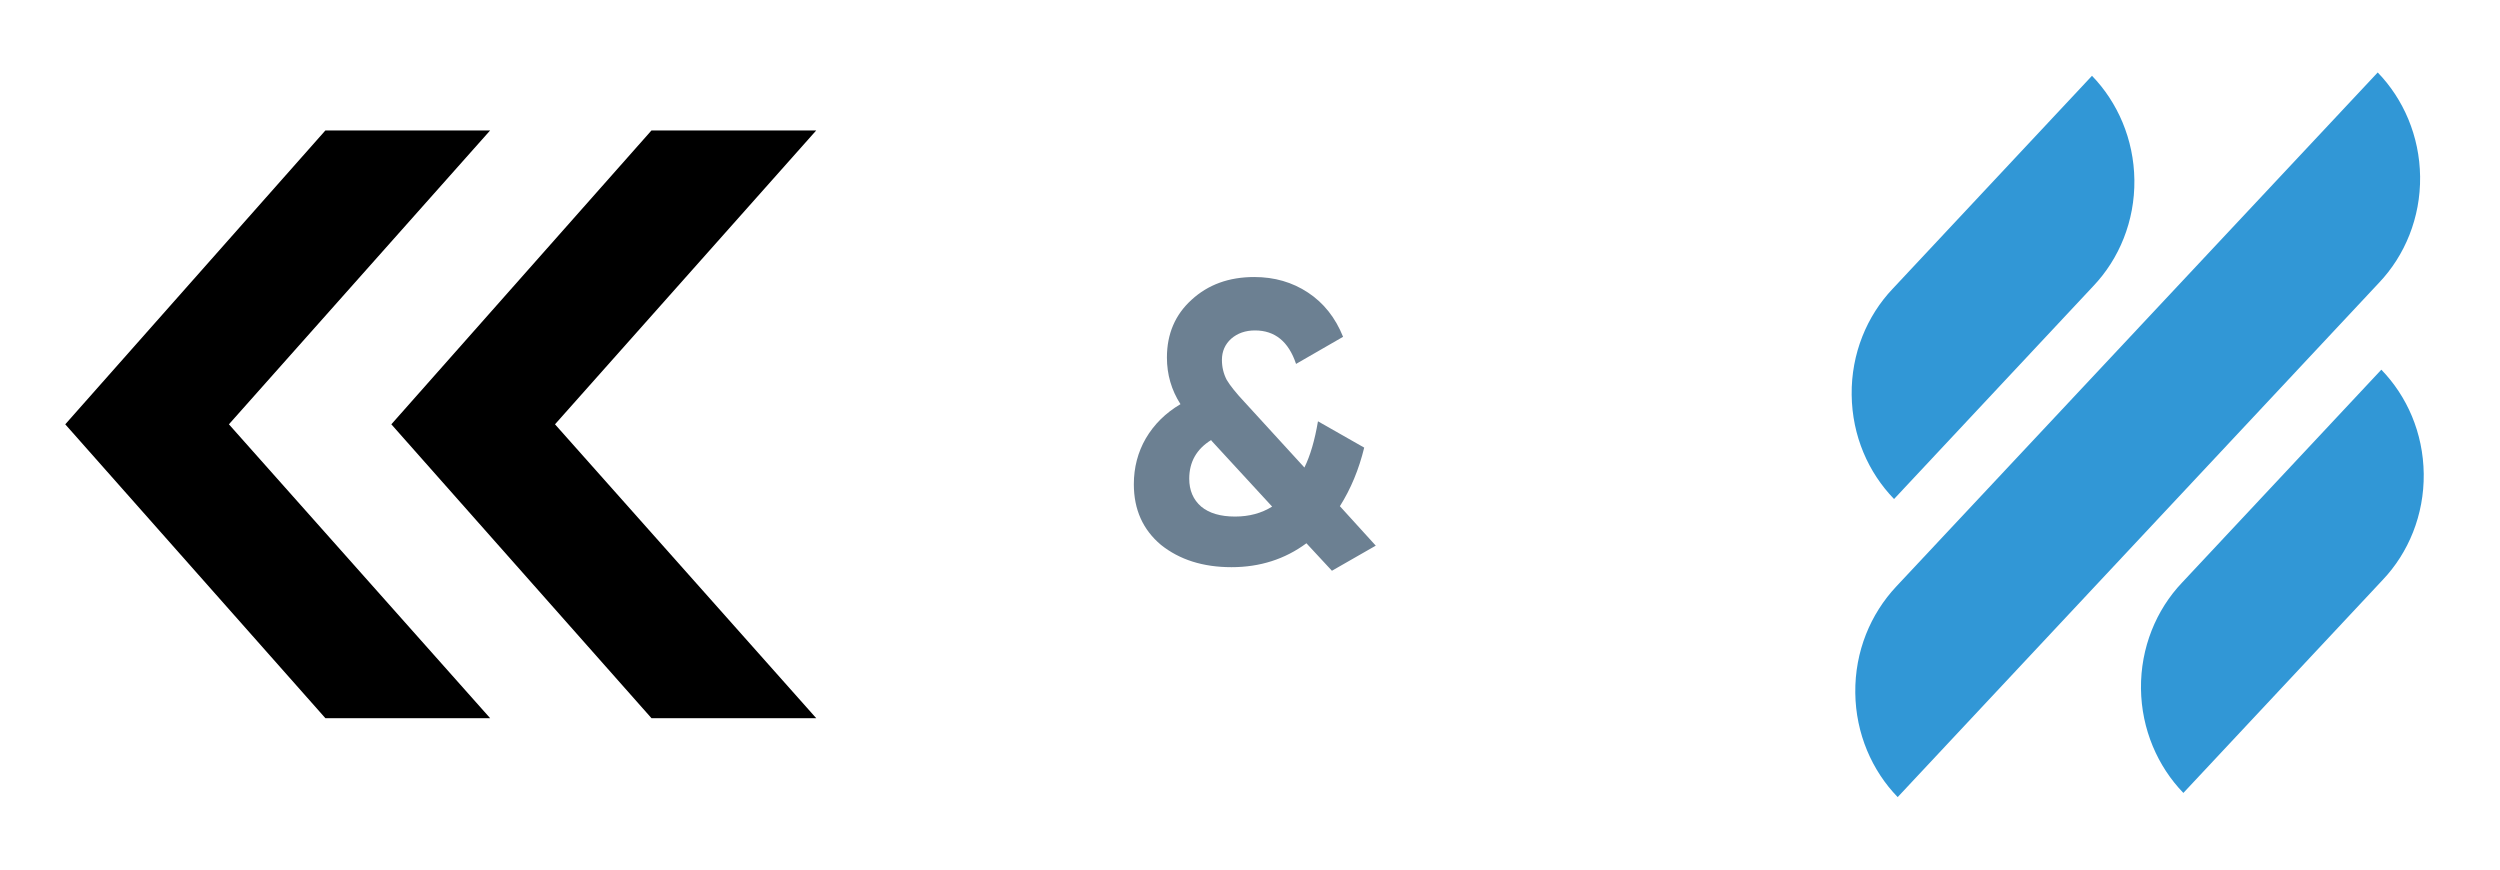 <svg width="69" height="24" viewBox="0 0 69 24" fill="none" xmlns="http://www.w3.org/2000/svg">
<path d="M17.981 3.6H22.528L15.318 11.711L22.528 19.822H17.981L10.801 11.711L17.981 3.6Z" fill="black"/>
<path d="M8.981 3.6H13.528L6.318 11.711L13.528 19.822H8.981L1.801 11.711L8.981 3.6Z" fill="black"/>
<path d="M36.981 13.971L37.971 15.06L36.761 15.753L36.057 14.994C35.463 15.434 34.774 15.654 33.989 15.654C33.205 15.654 32.556 15.449 32.042 15.038C31.544 14.62 31.294 14.063 31.294 13.366C31.294 12.904 31.404 12.482 31.624 12.101C31.852 11.712 32.171 11.397 32.581 11.155C32.332 10.766 32.207 10.337 32.207 9.868C32.207 9.215 32.435 8.684 32.889 8.273C33.344 7.855 33.92 7.646 34.616 7.646C35.174 7.646 35.669 7.789 36.101 8.075C36.534 8.361 36.857 8.768 37.069 9.296L35.771 10.044C35.566 9.428 35.188 9.12 34.638 9.12C34.374 9.12 34.154 9.197 33.978 9.351C33.81 9.505 33.725 9.699 33.725 9.934C33.725 10.132 33.769 10.315 33.857 10.484C33.953 10.645 34.118 10.851 34.352 11.1L36.002 12.904C36.164 12.574 36.288 12.149 36.376 11.628L37.652 12.354C37.506 12.955 37.282 13.494 36.981 13.971ZM34.088 14.257C34.477 14.257 34.818 14.165 35.111 13.982L33.45 12.178C33.436 12.163 33.428 12.152 33.428 12.145C33.025 12.394 32.823 12.75 32.823 13.212C32.823 13.535 32.933 13.791 33.153 13.982C33.373 14.165 33.685 14.257 34.088 14.257Z" fill="#6C8092"/>
<path fill-rule="evenodd" clip-rule="evenodd" d="M65.661 7.804C66.374 7.054 66.809 6.009 66.795 4.875C66.781 3.752 66.333 2.731 65.625 2L52.339 16.185C51.626 16.946 51.192 17.979 51.206 19.125C51.219 20.248 51.667 21.27 52.376 22L65.661 7.804ZM65.725 10.203L60.225 16.08C59.512 16.83 59.078 17.875 59.091 19.009C59.105 20.132 59.553 21.153 60.261 21.885L65.761 16.007C66.474 15.258 66.908 14.213 66.895 13.079C66.881 11.944 66.433 10.935 65.725 10.203V10.203ZM52.276 13.773L57.775 7.896C58.489 7.146 58.923 6.101 58.909 4.967C58.895 3.844 58.447 2.823 57.739 2.092L52.239 7.969C51.526 8.719 51.092 9.763 51.106 10.898C51.119 12.033 51.567 13.042 52.276 13.773V13.773Z" fill="#3197D6"/>
</svg>
